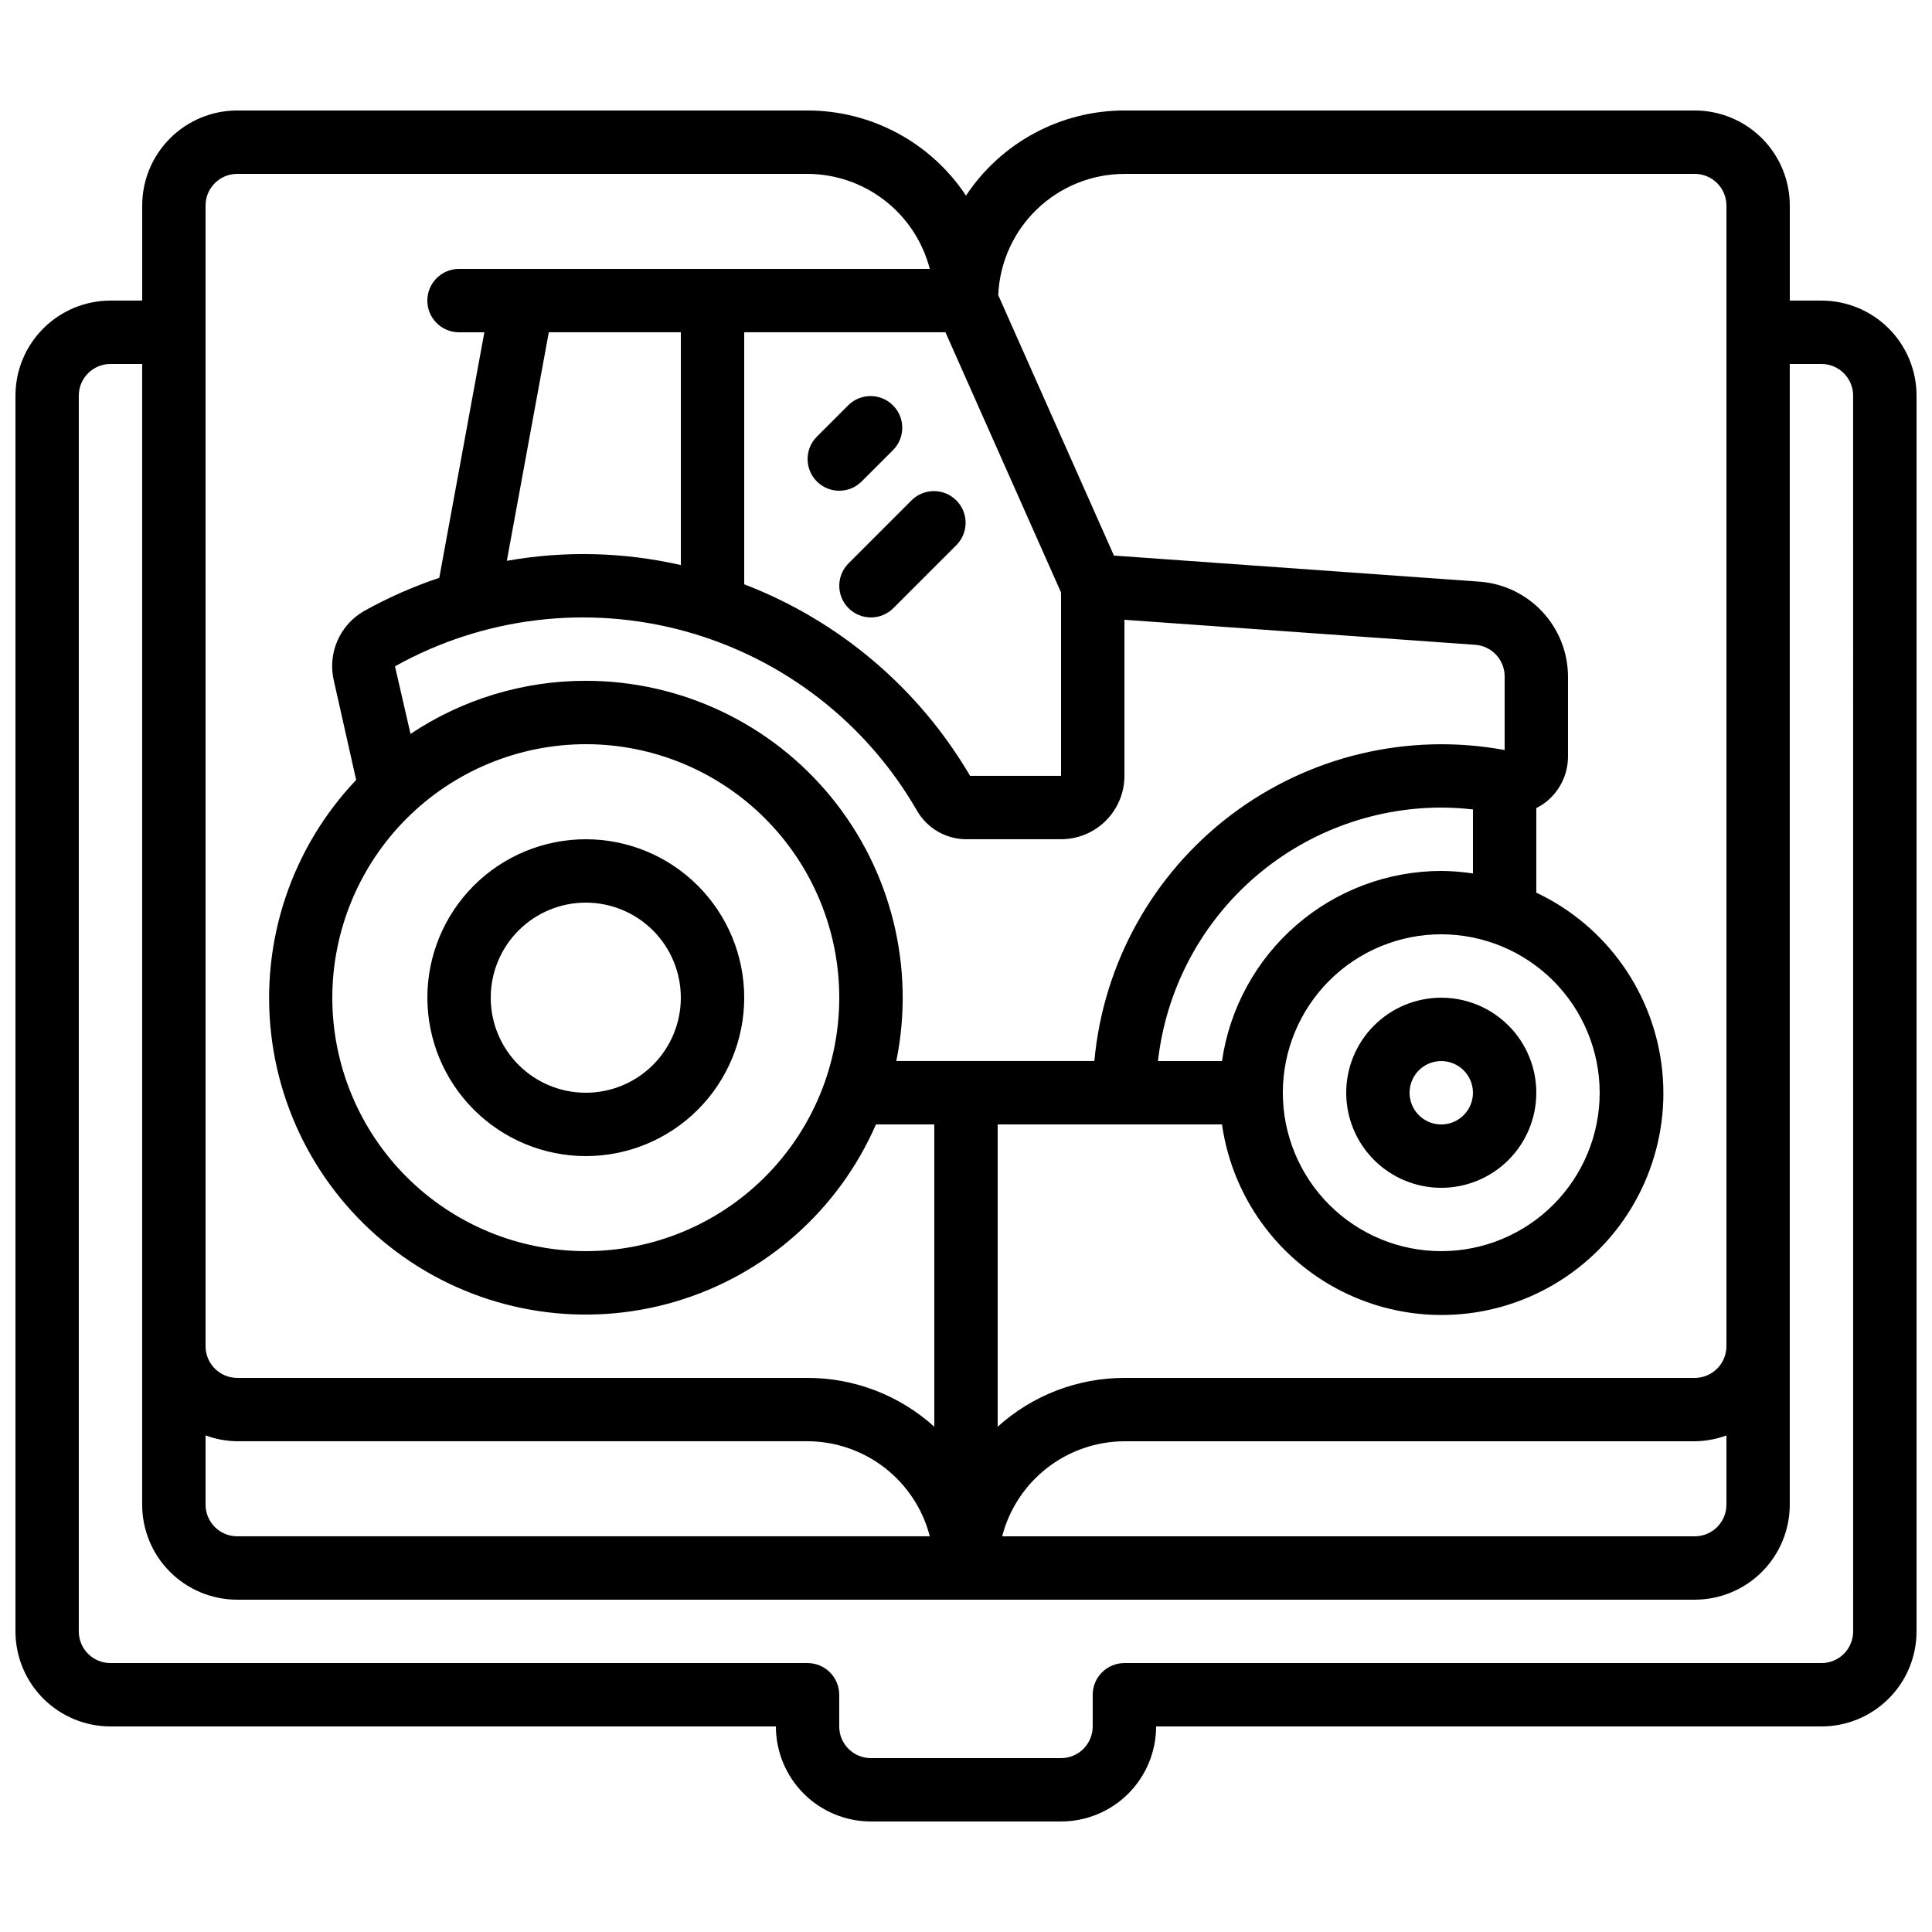 <?xml version="1.0" encoding="UTF-8"?>
<!-- Uploaded to: SVG Repo, www.svgrepo.com, Generator: SVG Repo Mixer Tools -->
<svg width="800px" height="800px" version="1.1" viewBox="144 144 512 512" xmlns="http://www.w3.org/2000/svg">
 <defs>
  <clipPath id="a">
   <path d="m148.09 173h503.81v454h-503.81z"/>
  </clipPath>
 </defs>
 <path d="m299.24 450.38c11.133 0 21.812-4.422 29.688-12.297 7.871-7.871 12.297-18.551 12.297-29.688 0-11.133-4.426-21.812-12.297-29.688-7.875-7.871-18.555-12.297-29.688-12.297-11.137 0-21.816 4.426-29.688 12.297-7.875 7.875-12.297 18.555-12.297 29.688 0.012 11.133 4.441 21.801 12.309 29.672 7.871 7.871 18.543 12.301 29.676 12.312zm0-67.176c6.68 0 13.086 2.656 17.812 7.379 4.723 4.727 7.375 11.133 7.375 17.812 0 6.684-2.652 13.09-7.375 17.812-4.727 4.727-11.133 7.379-17.812 7.379-6.684 0-13.09-2.652-17.812-7.379-4.727-4.723-7.379-11.129-7.379-17.812 0-6.68 2.652-13.086 7.379-17.812 4.723-4.723 11.129-7.379 17.812-7.379z"/>
 <path d="m500.76 433.59c0 6.68 2.652 13.09 7.375 17.812 4.727 4.723 11.133 7.379 17.812 7.379 6.684 0 13.09-2.656 17.812-7.379 4.727-4.723 7.379-11.133 7.379-17.812 0-6.68-2.652-13.09-7.379-17.812-4.723-4.723-11.129-7.379-17.812-7.379-6.68 0-13.086 2.656-17.812 7.379-4.723 4.723-7.375 11.133-7.375 17.812zm33.586 0c0 3.394-2.047 6.457-5.184 7.758-3.137 1.301-6.75 0.582-9.152-1.82-2.398-2.402-3.117-6.012-1.82-9.152 1.301-3.137 4.363-5.184 7.758-5.184 2.231 0 4.363 0.887 5.938 2.461 1.578 1.574 2.461 3.711 2.461 5.938z"/>
 <g clip-path="url(#a)">
  <path d="m626.71 223.66h-8.395v-25.188c0-6.684-2.656-13.09-7.379-17.812-4.723-4.727-11.133-7.379-17.812-7.379h-151.14c-16.895 0.004-32.66 8.477-41.984 22.562-9.328-14.086-25.094-22.559-41.984-22.562h-151.14c-6.68 0-13.086 2.652-17.812 7.379-4.723 4.723-7.379 11.129-7.379 17.812v25.188h-8.395c-6.684 0-13.09 2.656-17.812 7.379-4.727 4.723-7.379 11.133-7.379 17.812v327.48c0 6.68 2.652 13.09 7.379 17.812 4.723 4.723 11.129 7.379 17.812 7.379h176.33c0 6.68 2.656 13.086 7.379 17.812 4.723 4.723 11.133 7.375 17.812 7.375h50.383-0.004c6.684 0 13.09-2.652 17.812-7.375 4.727-4.727 7.379-11.133 7.379-17.812h176.33c6.684 0 13.09-2.656 17.812-7.379 4.727-4.723 7.379-11.133 7.379-17.812v-327.48c0-6.68-2.652-13.09-7.379-17.812-4.723-4.723-11.129-7.379-17.812-7.379zm-428.23 300.74c2.688 0.992 5.527 1.516 8.395 1.543h151.14c7.422 0.031 14.629 2.516 20.492 7.074 5.859 4.559 10.047 10.93 11.902 18.117h-183.54c-4.637 0-8.395-3.758-8.395-8.395zm100.76-199.98c-16.535-0.012-32.699 4.887-46.445 14.074l-4.121-17.91c23.441-13.086 51.098-16.418 76.977-9.273 25.883 7.144 47.91 24.191 61.316 47.453 2.672 4.691 7.637 7.606 13.035 7.641h25.191-0.004c4.457 0 8.727-1.77 11.875-4.918 3.152-3.148 4.922-7.422 4.922-11.875v-41.363l92.961 6.633c4.402 0.316 7.809 3.984 7.801 8.398v19.488c-25.527-4.707-51.859 1.547-72.547 17.227-20.684 15.68-33.82 39.34-36.184 65.188h-52.488c5.043-24.707-1.285-50.375-17.238-69.906-15.949-19.531-39.836-30.859-65.051-30.855zm0 16.793v0.004c17.812 0 34.898 7.074 47.496 19.672 12.598 12.598 19.676 29.684 19.676 47.5 0 17.816-7.078 34.902-19.676 47.5-12.598 12.598-29.684 19.676-47.496 19.676-17.816 0-34.902-7.078-47.5-19.676-12.598-12.598-19.676-29.684-19.676-47.5 0.02-17.809 7.102-34.883 19.695-47.477s29.668-19.676 47.48-19.695zm25.191-109.16v61.691l-0.004 0.004c-15.141-3.461-30.82-3.844-46.113-1.125l11.125-60.566zm70.121 0 30.637 68.965v48.594h-24.105c-13.617-23.223-34.727-41.125-59.859-50.766v-66.789zm173.38 201.53c0 11.133-4.422 21.812-12.297 29.688-7.871 7.875-18.551 12.297-29.688 12.297-11.133 0-21.812-4.422-29.688-12.297-7.871-7.875-12.297-18.555-12.297-29.688 0-11.137 4.426-21.812 12.297-29.688 7.875-7.875 18.555-12.297 29.688-12.297 11.133 0.012 21.805 4.441 29.676 12.312 7.867 7.871 12.297 18.539 12.309 29.672zm-41.984-58.777c-14.117 0.027-27.758 5.129-38.426 14.379-10.664 9.25-17.652 22.027-19.68 36h-16.969c2.082-18.461 10.887-35.512 24.73-47.898 13.848-12.391 31.766-19.25 50.344-19.273 2.809 0.012 5.609 0.18 8.398 0.496v16.969c-2.781-0.426-5.586-0.648-8.398-0.672zm-83.965-184.73h151.14c2.227 0 4.363 0.883 5.938 2.461 1.574 1.574 2.461 3.707 2.461 5.938v302.29c0 2.227-0.887 4.363-2.461 5.938s-3.711 2.457-5.938 2.457h-151.14c-12.414 0.004-24.383 4.613-33.59 12.941v-80.113h59.449c2.914 20.48 16.383 37.926 35.465 45.926 19.078 8.004 40.961 5.383 57.613-6.898 16.652-12.277 25.621-32.406 23.617-53-2.004-20.594-14.691-38.613-33.398-47.453v-22.41c0.973-0.492 1.891-1.082 2.738-1.762 3.59-2.926 5.672-7.316 5.66-11.949v-21.168c-0.023-6.363-2.445-12.484-6.781-17.141-4.336-4.656-10.27-7.508-16.613-7.984l-96.934-6.918-30.664-69.016c0.359-8.629 4.039-16.789 10.27-22.777 6.227-5.984 14.527-9.336 23.168-9.355zm159.54 334.33v18.34c0 2.227-0.887 4.359-2.461 5.938-1.574 1.574-3.711 2.457-5.938 2.457h-183.54c1.859-7.188 6.043-13.559 11.906-18.117 5.859-4.559 13.066-7.043 20.492-7.074h151.14c2.867-0.027 5.707-0.551 8.398-1.543zm-403.05-325.93c0-4.641 3.758-8.398 8.395-8.398h151.14c7.422 0.027 14.629 2.516 20.492 7.074 5.859 4.555 10.047 10.926 11.902 18.117h-124.76c-4.637 0-8.395 3.758-8.395 8.395 0 4.637 3.758 8.398 8.395 8.398h6.719l-11.949 65.066c-6.891 2.312-13.551 5.25-19.898 8.781-3.129 1.781-5.598 4.512-7.055 7.801-1.457 3.289-1.816 6.957-1.035 10.465l5.961 26.516h0.004c-17.082 17.98-25.332 42.598-22.539 67.238 2.793 24.641 16.344 46.785 37.016 60.484 20.676 13.703 46.348 17.555 70.133 10.523 23.781-7.027 43.234-24.219 53.141-46.953h15.457v80.113c-9.207-8.328-21.176-12.938-33.586-12.941h-151.14c-4.637 0-8.395-3.758-8.395-8.395zm436.63 377.86c0 2.227-0.883 4.363-2.461 5.938-1.574 1.574-3.707 2.461-5.938 2.461h-184.73c-4.641 0-8.398 3.758-8.398 8.395v8.398c0 2.227-0.887 4.363-2.461 5.938-1.574 1.574-3.711 2.457-5.938 2.457h-50.379c-4.637 0-8.398-3.758-8.398-8.395v-8.398c0-2.227-0.883-4.363-2.457-5.938s-3.711-2.457-5.938-2.457h-184.73c-4.637 0-8.398-3.762-8.398-8.398v-327.48c0-4.637 3.762-8.398 8.398-8.398h8.395v302.29c0 6.68 2.656 13.086 7.379 17.812 4.727 4.723 11.133 7.375 17.812 7.375h386.25c6.68 0 13.09-2.652 17.812-7.375 4.723-4.727 7.379-11.133 7.379-17.812v-302.29h8.398-0.004c2.231 0 4.363 0.887 5.938 2.461 1.578 1.574 2.461 3.711 2.461 5.938z"/>
 </g>
 <path d="m360.48 271.59c3.277 3.277 8.594 3.277 11.871 0l8.398-8.398c3.18-3.293 3.137-8.531-0.105-11.77-3.238-3.238-8.473-3.285-11.77-0.102l-8.398 8.398 0.004-0.004c-3.281 3.281-3.281 8.598 0 11.875z"/>
 <path d="m368.87 305.17c3.281 3.277 8.594 3.277 11.875 0l16.793-16.793c3.18-3.293 3.137-8.531-0.102-11.77-3.242-3.238-8.477-3.285-11.773-0.102l-16.793 16.793c-3.277 3.277-3.277 8.594 0 11.871z"/>
</svg>